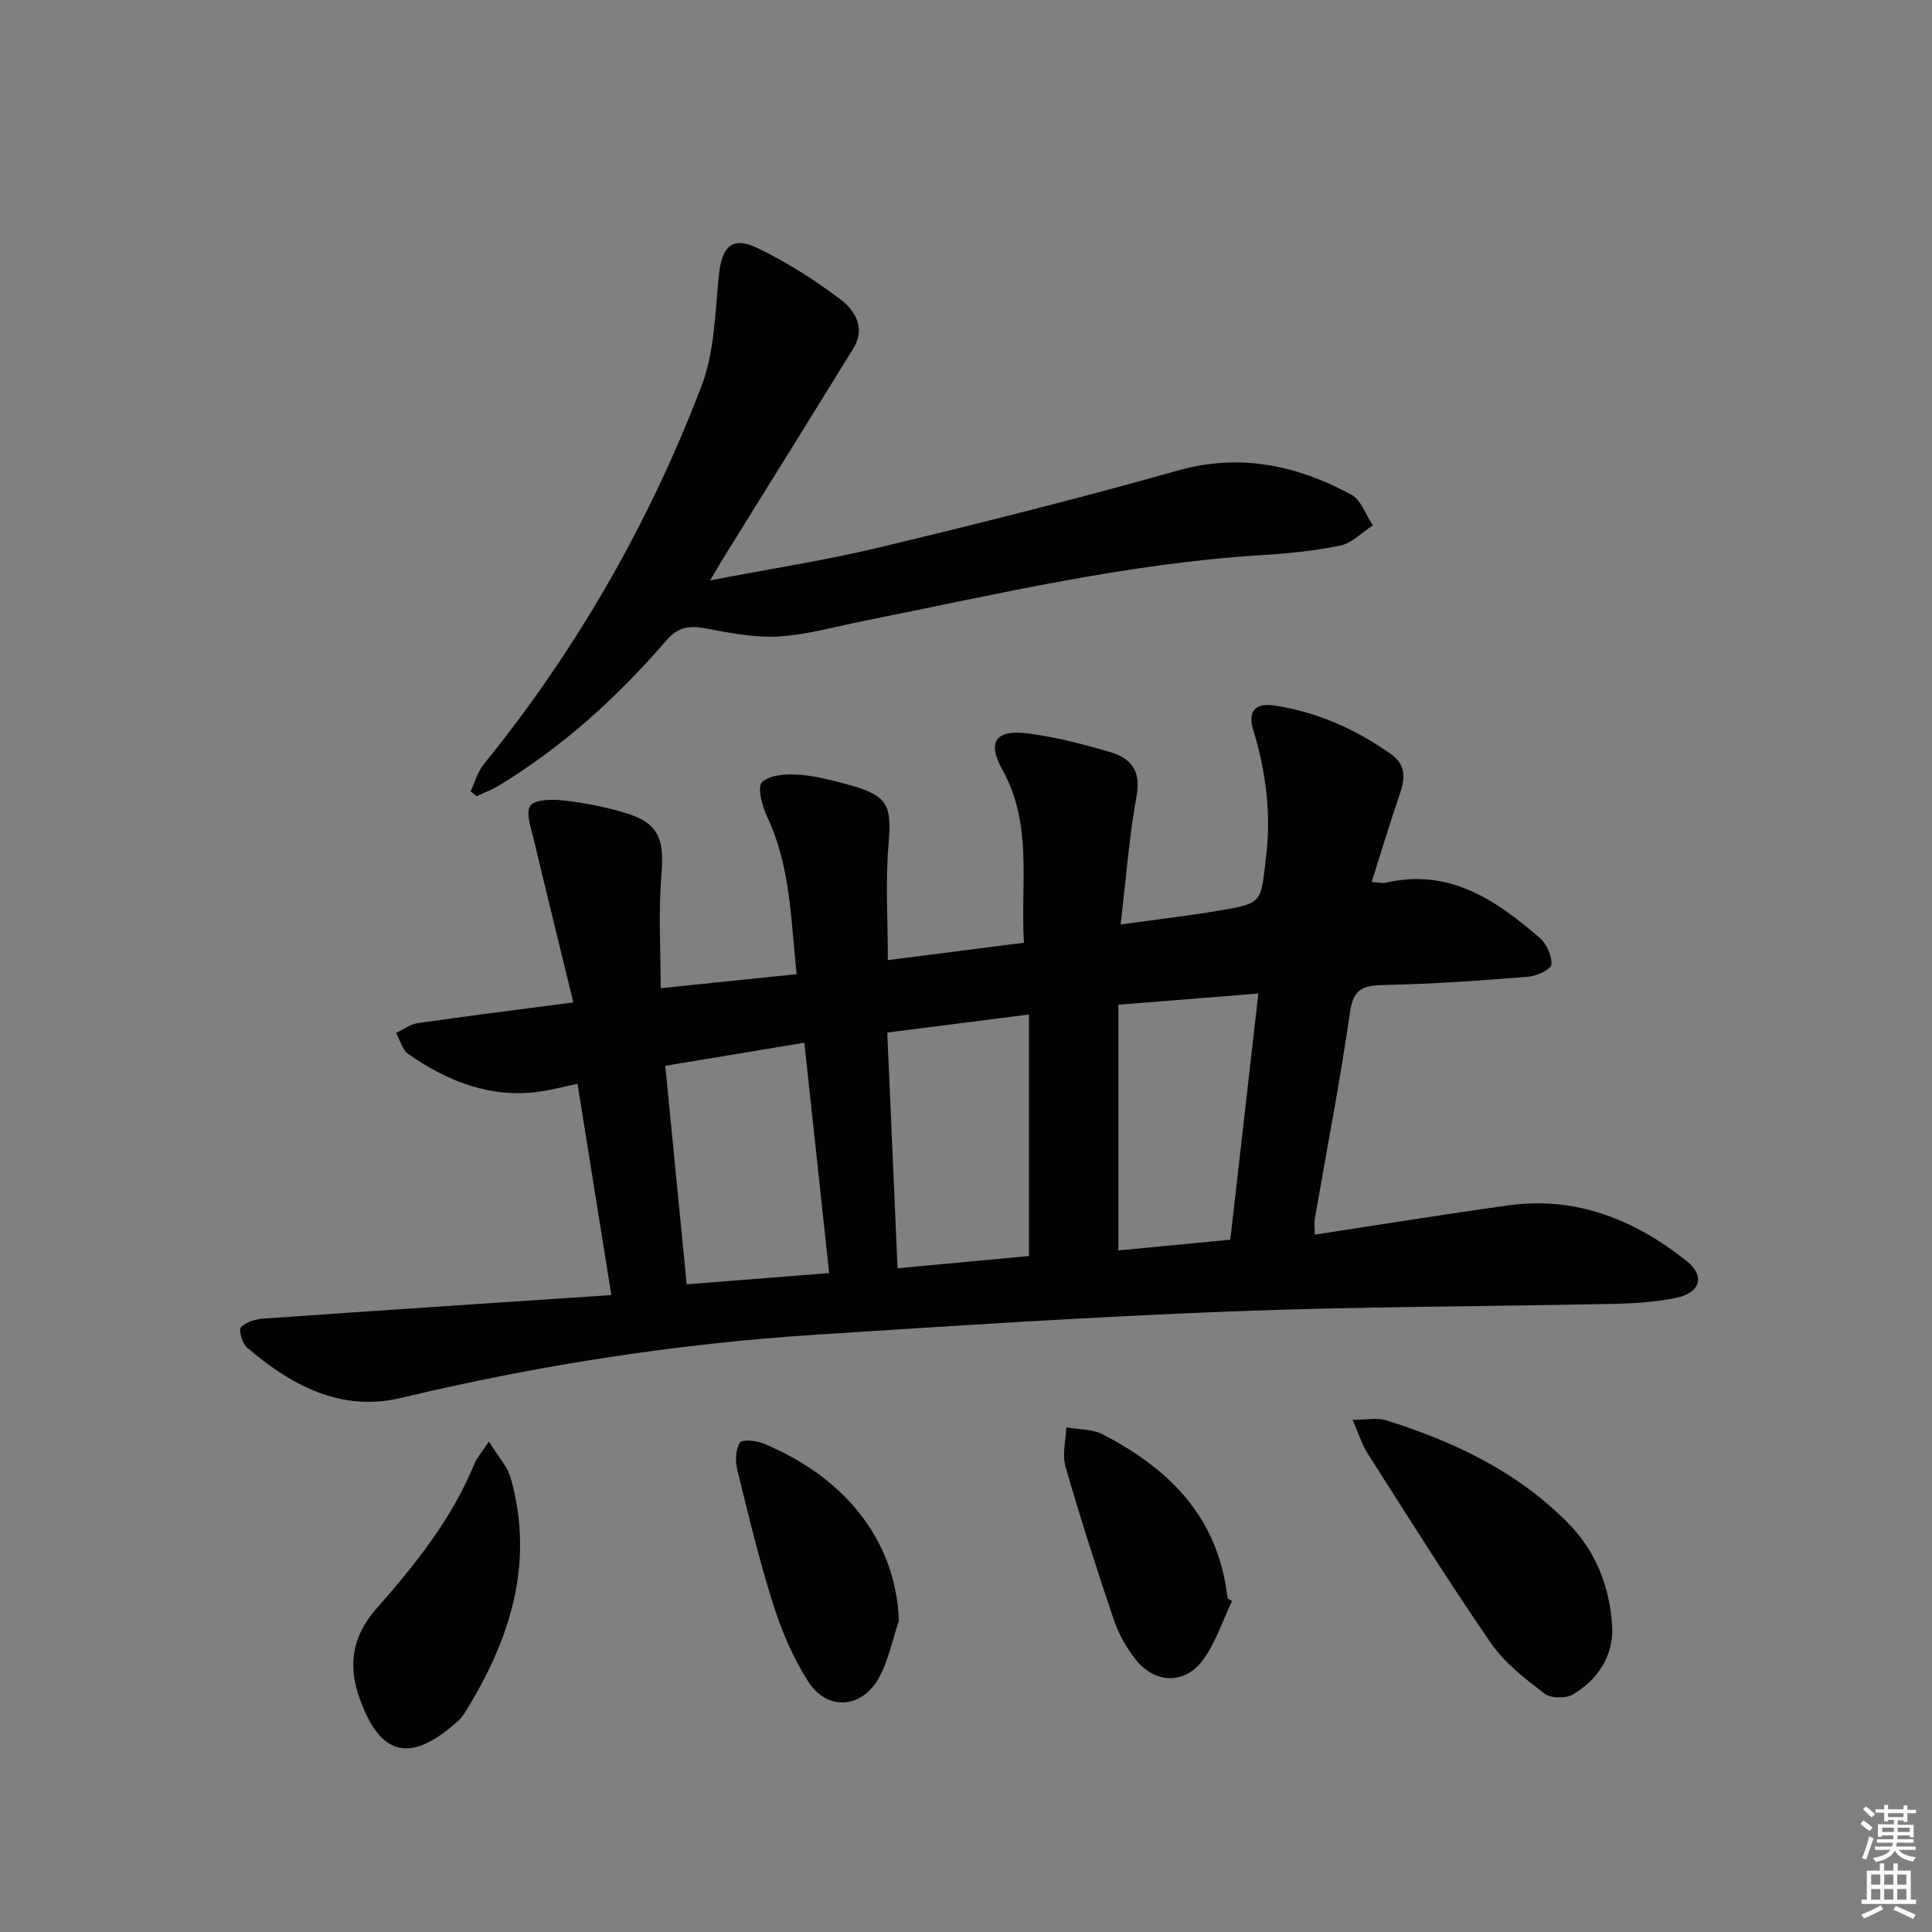 <svg enable-background="new 0 0 400 400" viewBox="0 0 400 400" xmlns="http://www.w3.org/2000/svg"><rect x="0" y="0" width="400" height="400" fill="#808080" stroke="none"/><g fill="#010100"><path d="m126.57 268.13c-2.43-15.16-4.68-29.21-7-43.74-2.83.59-5.34 1.26-7.9 1.62-10.16 1.42-18.98-2.13-27.1-7.76-1.27-.88-1.73-2.91-2.57-4.41 1.53-.7 3-1.8 4.6-2.03 10.17-1.46 20.37-2.73 32.1-4.27-2.83-11.63-5.58-22.76-8.23-33.91-.54-2.28-1.67-5.33-.69-6.78.89-1.31 4.34-1.39 6.57-1.16 4.11.43 8.22 1.23 12.21 2.34 7.73 2.16 9.05 5.23 8.37 13.31-.64 7.54-.14 15.18-.14 23.26 9.14-.95 18.32-1.89 28.15-2.91-1.22-11.21-1.23-22.29-6.13-32.63-1.03-2.18-2.06-6.15-1.03-7.12 1.62-1.53 5.02-1.73 7.59-1.55 3.6.26 7.19 1.22 10.7 2.19 7.82 2.18 8.59 4.27 7.89 12.26-.67 7.71-.14 15.53-.14 23.94 9.28-1.18 18.4-2.35 28.18-3.6-.77-12.21 1.89-24.35-4.44-35.76-3.28-5.91-1.41-8.46 5.45-7.55 5.71.76 11.37 2.22 16.9 3.86 4.21 1.24 6.36 3.83 5.42 9-1.55 8.46-2.18 17.08-3.32 26.67 7.29-1.01 13.92-1.77 20.49-2.88 9.13-1.55 8.49-1.74 9.61-10.99 1.12-9.18-.02-17.84-2.67-26.5-1.19-3.89.66-5.51 4.29-4.98 8.85 1.31 16.82 4.86 24.14 9.99 3.22 2.26 3.1 4.98 1.97 8.28-2.04 5.94-3.84 11.96-5.85 18.28 1.35.08 2.2.32 2.95.15 13.08-3.03 22.76 3.56 31.85 11.44 1.43 1.23 2.55 3.73 2.4 5.52-.08.99-3.03 2.37-4.77 2.51-9.93.79-19.89 1.52-29.84 1.71-4.3.08-6.37.72-7.08 5.64-2.05 14.28-4.82 28.47-7.27 42.69-.16.93-.02 1.92-.02 3.36 13.58-2.07 26.8-4.22 40.06-6.06 14.03-1.95 26.15 2.96 36.88 11.48 3.98 3.15 2.91 6.62-2.15 7.67-4.2.86-8.56 1.15-12.87 1.24-26.46.55-52.95.55-79.39 1.57-28.57 1.1-57.12 2.97-85.65 4.8-29.05 1.87-57.71 6.33-86.05 13.1-12.41 2.96-22.73-2.56-31.89-10.42-.99-.85-1.79-3.62-1.26-4.19 1.03-1.11 3.03-1.7 4.68-1.81 23.69-1.67 47.38-3.22 72-4.87zm86.47-8.08c0-17.12 0-33.44 0-50.01-10.24 1.31-19.57 2.49-29.34 3.74.72 16.45 1.42 32.46 2.13 48.8 9.75-.91 18.64-1.74 27.21-2.53zm-75.3-39.39c1.5 15.27 2.95 30.07 4.43 45.25 10.14-.8 19.66-1.55 29.5-2.33-1.73-16.08-3.42-31.68-5.14-47.69-9.66 1.6-18.79 3.11-28.79 4.77zm116.98 36.01c1.96-17.18 3.85-33.75 5.81-50.97-9.96.8-19.11 1.53-28.99 2.32v50.87c7.33-.71 15.03-1.44 23.18-2.22z"/><path d="m97.43 163.86c.89-1.88 1.44-4.04 2.71-5.61 19.24-23.7 34.24-49.92 45.11-78.35 2.71-7.08 2.79-15.25 3.59-22.96.6-5.85 2.72-8.09 7.88-5.63 6.09 2.9 11.9 6.62 17.3 10.68 2.97 2.23 5.23 5.93 2.7 10.05-8.68 14.15-17.49 28.23-26.24 42.34-.93 1.5-1.82 3.04-3.46 5.78 12.54-2.41 23.95-4.15 35.13-6.84 20.64-4.96 41.24-10.12 61.66-15.89 12.97-3.66 24.68-1.09 35.97 4.98 2.03 1.09 2.99 4.19 4.45 6.36-2.21 1.43-4.25 3.64-6.65 4.15-5.34 1.13-10.84 1.67-16.3 2.01-27.96 1.7-55.12 8.16-82.45 13.63-5.86 1.17-11.69 2.86-17.61 3.21-5.02.3-10.17-.74-15.18-1.67-3.35-.63-5.65-.32-8.09 2.51-10.04 11.65-21.36 21.92-34.55 29.97-1.47.9-3.13 1.51-4.7 2.25-.41-.31-.84-.64-1.27-.97z"/><path d="m280.04 293.96c3.01 0 5.08-.47 6.83.07 14.1 4.39 27.21 10.6 37.78 21.3 5.77 5.84 8.56 13.15 9.12 21.02.44 6.14-2.75 11.32-8.12 14.47-1.48.87-4.57.82-5.87-.17-4.02-3.1-8.27-6.35-11.1-10.46-8.85-12.85-17.13-26.11-25.53-39.27-1.19-1.85-1.84-4.06-3.11-6.96z"/><path d="m101.23 298.46c1.94 3.16 3.84 5.17 4.5 7.53 5.02 17.8-.18 33.69-9.56 48.71-.35.56-.77 1.11-1.26 1.55-9.63 8.67-15.96 7.74-20.38-4.39-2.59-7.11-1.63-13.1 3.44-18.85 8.03-9.11 15.62-18.59 20.28-30.02.49-1.18 1.42-2.18 2.98-4.53z"/><path d="m186.1 335.58c-1.36 4-2.17 8.32-4.21 11.94-3.54 6.25-10.64 6.69-14.51.69-3.18-4.93-5.55-10.54-7.33-16.16-2.91-9.15-5.13-18.52-7.42-27.85-.43-1.76-.34-4.11.55-5.52.46-.72 3.43-.42 4.95.21 15.94 6.59 27.37 19.33 27.97 36.69z"/><path d="m255.08 331.48c-1.96 4.09-3.37 8.57-6 12.17-3.77 5.16-9.95 4.98-13.95-.07-1.92-2.43-3.54-5.3-4.53-8.23-3.55-10.51-6.94-21.08-10.01-31.74-.71-2.48.08-5.38.18-8.09 2.52.45 5.34.32 7.52 1.44 12.37 6.41 22.12 15.22 25.16 29.62.31 1.45.51 2.93.75 4.39.3.17.59.34.88.51z"/></g><path d="m385.2 377.6.6-.7c.6.4 1.3.9 1.9 1.5l-.6.7c-.8-.5-1.4-1-1.9-1.5zm.3 7.1c.6-1.4 1.1-2.9 1.5-4.5.3.1.6.3.9.4-.5 1.4-1 2.9-1.5 4.4zm.2-10.1.6-.6c.7.5 1.3 1.1 1.9 1.6l-.7.7c-.6-.6-1.2-1.2-1.8-1.7zm8.4-.8h.8v.9h1.8v.7h-1.8v1.8h-.8v-.3h-1.2v.9h3.3v2.6h-.8v-.4h-2.5c0 .3 0 .6-.1.8h3.4v.7h-3.5c0 .3-.1.6-.1.8h4v.7h-3.5c.7.9 1.9 1.3 3.6 1.5-.2.2-.4.5-.6.9-1.9-.3-3.2-1.1-3.8-2.3-.5 1.1-1.8 2-3.9 2.4-.2-.3-.4-.5-.6-.8 1.9-.4 3.1-.9 3.6-1.7h-3.2v-.7h3.5c.1-.2.1-.5.2-.8h-3.3v-.7h3.4c0-.2 0-.5 0-.8h-2.4v.3h-.8v-2.6h3.3v-.9h-1.2v.3h-.8v-1.8h-1.8v-.7h1.8v-.9h.8v.9h3.2zm-4.4 5.5h2.4c0-.3 0-.6 0-.9h-2.4zm1.2-3.1h3.2v-.8h-3.2zm4.4 2.2h-2.4v.9h2.5v-.9z" fill="#fbfcfa"/><path d="m389.2 385.8h.9v1.5h1.9v-1.5h.9v1.5h2.7v6h1.1v.9h-11.3v-.9h1.1v-6h2.7zm.2 8.7.5.8c-1.2.6-2.5 1.3-4 1.9-.2-.3-.3-.6-.6-.8 1.6-.6 3-1.3 4.1-1.9zm-2-4.3h1.9v-2.1h-1.9zm0 3.1h1.9v-2.2h-1.9zm2.7-3.1h1.9v-2.1h-1.9zm0 3.1h1.9v-2.2h-1.9zm2.4 1.3c1.4.6 2.7 1.2 4.1 1.8l-.5.9c-1.5-.7-2.8-1.4-4.1-1.9zm2.2-6.5h-1.9v2.1h1.9zm-1.9 5.2h1.9v-2.2h-1.9z" fill="#fbfcfa"/></svg>